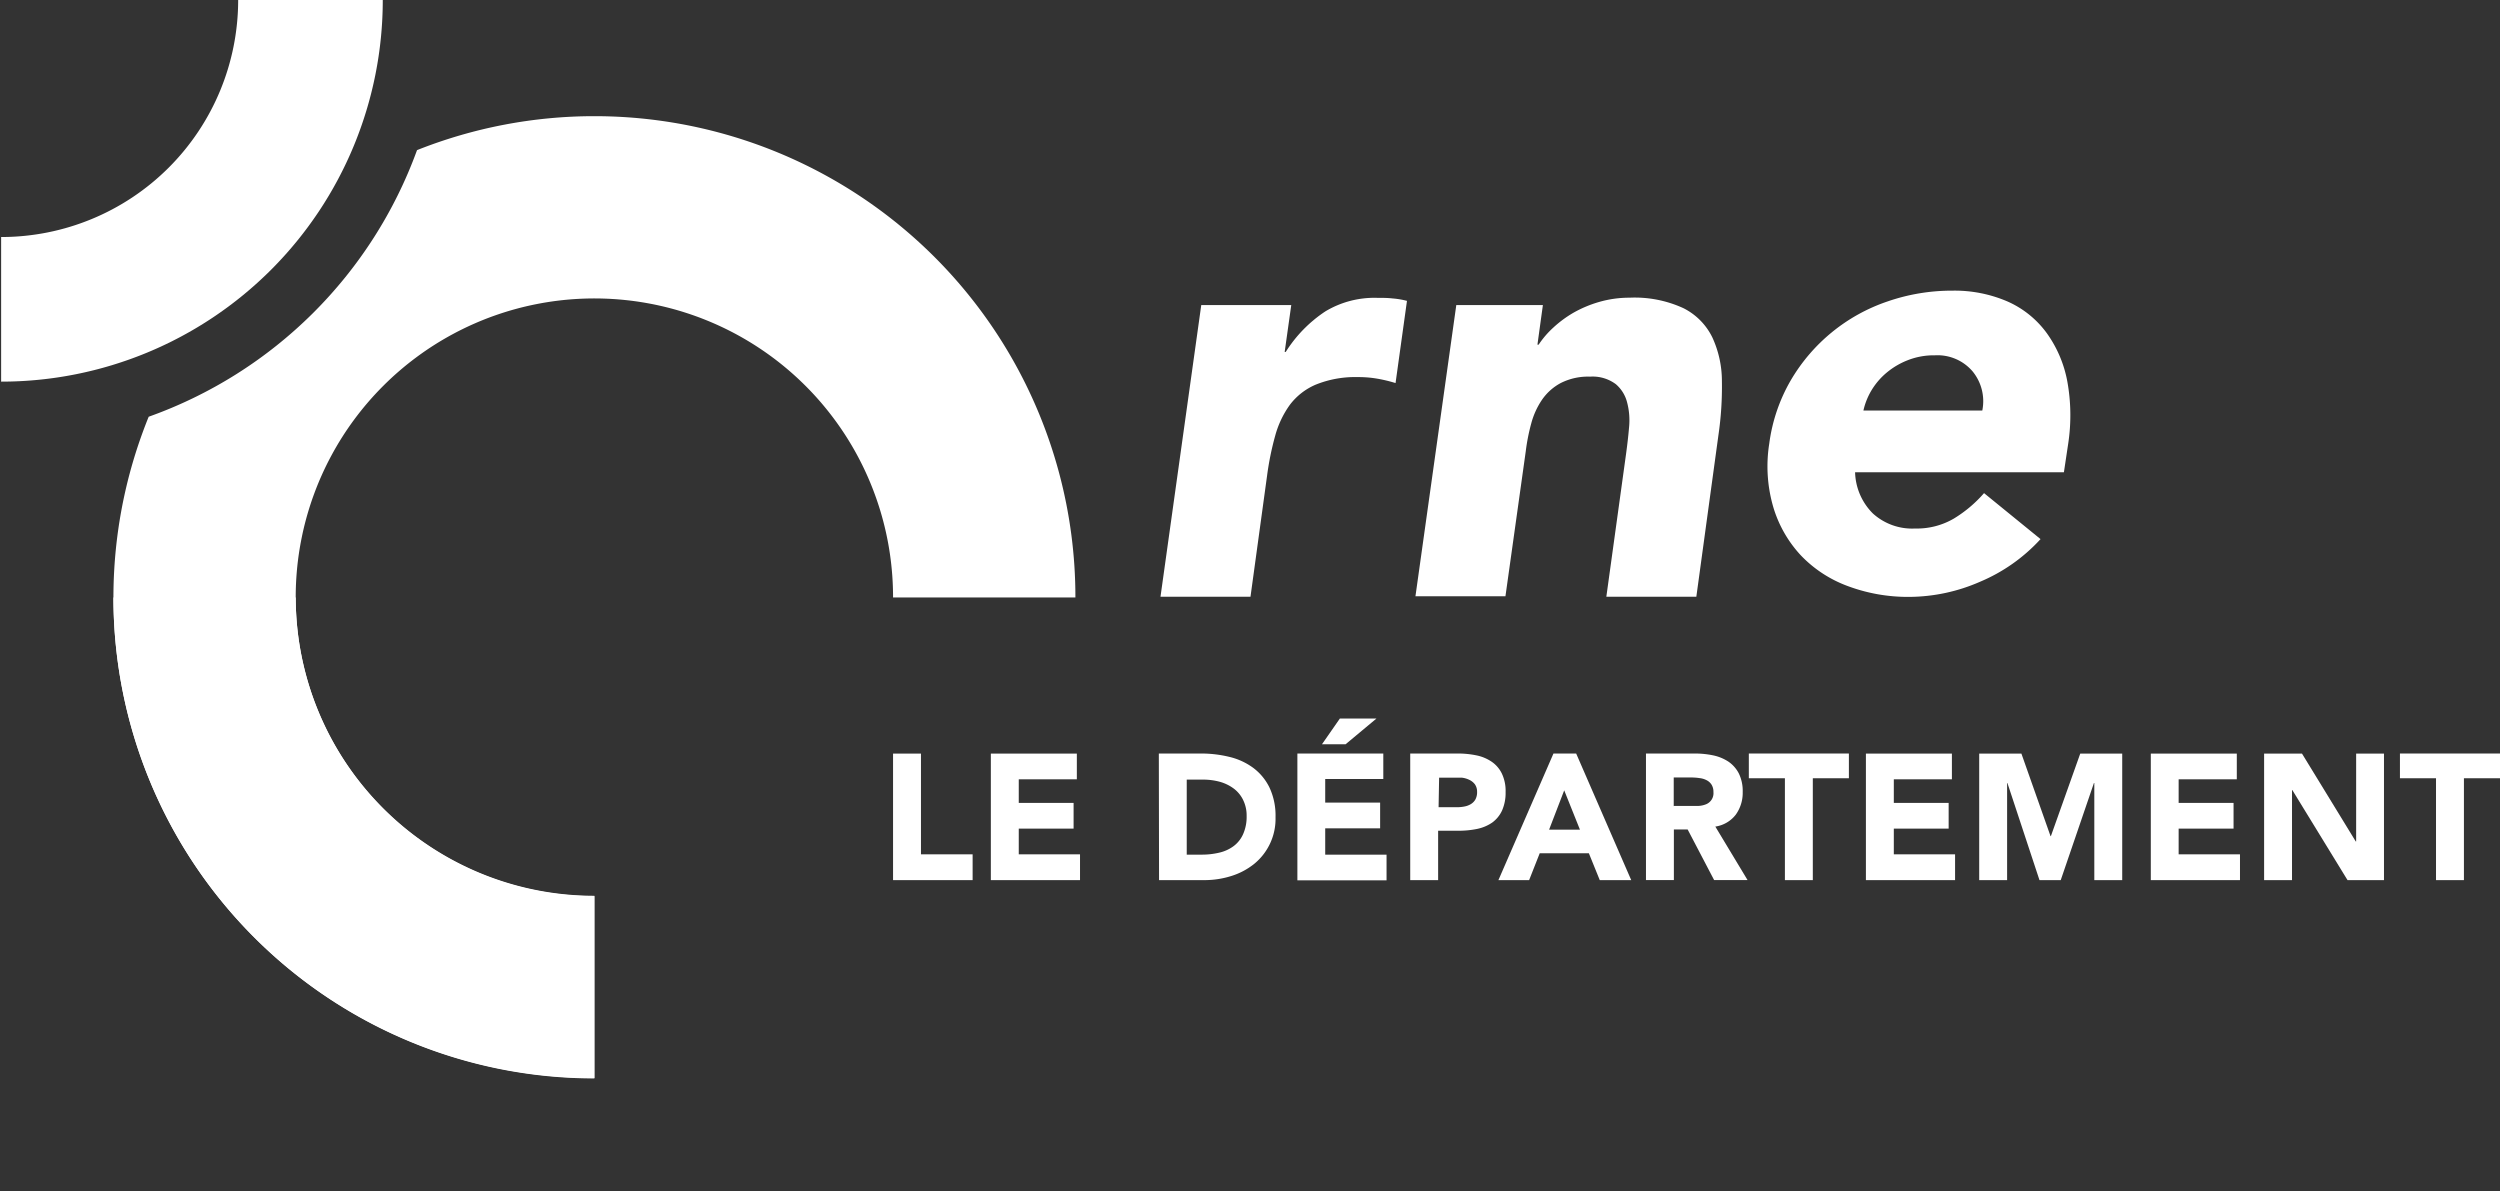 <?xml version="1.0" encoding="UTF-8"?>
<svg xmlns="http://www.w3.org/2000/svg" viewBox="0 0 330.55 157.54">
  <rect x="0" y="0" width="330.55" height="157.54" fill="#333333" stroke="none"/>
  <defs>
    <style>.cls-1{fill:#fff;}.cls-2{fill: rgba(0,0,0,0);}.cls-3{fill:#fff;}.cls-4{fill:#fff;}.cls-5{fill:#fff;}</style>
  </defs>
  <title>Fichier 1</title>
  <g id="Calque_2" data-name="Calque 2">
    <g id="logo_orne" data-name="logo orne">
      <path class="cls-1" d="M15,79a63.59,63.59,0,0,0,63.59,63.59v-24.1A39.49,39.49,0,0,1,39.1,79Z"></path>
      <path class="cls-2" d="M93.59,157.54h-15A78.68,78.68,0,0,1,0,79V64H54.1V79a24.52,24.52,0,0,0,24.49,24.49h15Z"></path>
      <path class="cls-3" d="M.15,31.34V50.46A50.46,50.46,0,0,0,50.61,0H31.49A31.34,31.34,0,0,1,.15,31.34Z"></path>
      <polygon class="cls-4" points="118.08 99.64 121.77 99.64 121.77 112.96 128.6 112.96 128.6 116.37 118.08 116.37 118.08 99.64"></polygon>
      <polygon class="cls-4" points="131.01 99.64 142.38 99.64 142.38 103.04 134.7 103.04 134.7 106.16 141.95 106.16 141.95 109.56 134.7 109.56 134.7 112.96 142.8 112.96 142.8 116.37 131.01 116.37 131.01 99.64"></polygon>
      <path class="cls-4" d="M153.22,99.63h5.53a15.8,15.8,0,0,1,3.82.45,8.7,8.7,0,0,1,3.15,1.46,7.13,7.13,0,0,1,2.14,2.61,8.72,8.72,0,0,1,.79,3.9,7.68,7.68,0,0,1-2.83,6.18,9.18,9.18,0,0,1-3,1.59,11.79,11.79,0,0,1-3.57.55h-6ZM156.91,113h1.91a9.92,9.92,0,0,0,2.38-.26,5.09,5.09,0,0,0,1.9-.86,4,4,0,0,0,1.26-1.58,5.61,5.61,0,0,0,.47-2.4,4.66,4.66,0,0,0-.47-2.14,4.13,4.13,0,0,0-1.24-1.5,5.57,5.57,0,0,0-1.83-.89,8.42,8.42,0,0,0-2.21-.29h-2.17V113Z"></path>
      <path class="cls-4" d="M171.54,99.63H182.9V103h-7.68v3.12h7.26v3.4h-7.26V113h8.11v3.4H171.54V99.63ZM177.16,95H182l-4.09,3.41h-3.12Z"></path>
      <path class="cls-4" d="M186.52,99.63h6.21a12.08,12.08,0,0,1,2.46.24,5.54,5.54,0,0,1,2,.82,4,4,0,0,1,1.37,1.56,5.29,5.29,0,0,1,.51,2.47,5.75,5.75,0,0,1-.47,2.45,4.09,4.09,0,0,1-1.3,1.59,5.44,5.44,0,0,1-2,.84,11.94,11.94,0,0,1-2.46.24h-2.69v6.53h-3.69V99.63Zm3.69,7.1h2.45a5,5,0,0,0,1-.1,2.52,2.52,0,0,0,.83-.32,1.73,1.73,0,0,0,.59-.61,2,2,0,0,0,.22-1,1.7,1.7,0,0,0-.29-1,2,2,0,0,0-.76-.6,3.07,3.07,0,0,0-1-.28c-.37,0-.74,0-1.08,0h-1.89Z"></path>
      <path class="cls-4" d="M205.4,99.63h3l7.28,16.74h-4.16l-1.44-3.55h-6.5l-1.4,3.55h-4.06Zm1.42,4.87-2,5.2h4.08Z"></path>
      <path class="cls-4" d="M217.64,99.63h6.48a11.81,11.81,0,0,1,2.42.25,5.84,5.84,0,0,1,2,.83,4.24,4.24,0,0,1,1.37,1.56,5.26,5.26,0,0,1,.51,2.45,4.94,4.94,0,0,1-.92,3,4.17,4.17,0,0,1-2.7,1.57l4.26,7.07h-4.42l-3.5-6.69h-1.82v6.69h-3.69V99.63Zm3.69,6.93h2.17c.33,0,.68,0,1.05,0a3.12,3.12,0,0,0,1-.21,1.57,1.57,0,0,0,1-1.62,1.78,1.78,0,0,0-.26-1,1.67,1.67,0,0,0-.66-.58,2.67,2.67,0,0,0-.92-.27,7.23,7.23,0,0,0-1-.08h-2.41v3.81Z"></path>
      <polygon class="cls-4" points="236 102.9 231.23 102.9 231.23 99.63 244.46 99.63 244.46 102.9 239.69 102.9 239.69 116.37 236 116.37 236 102.9"></polygon>
      <polygon class="cls-4" points="246.71 99.64 258.08 99.64 258.08 103.04 250.4 103.04 250.4 106.16 257.65 106.16 257.65 109.56 250.4 109.56 250.4 112.96 258.5 112.96 258.5 116.37 246.71 116.37 246.71 99.64"></polygon>
      <polygon class="cls-4" points="261.69 99.64 267.27 99.64 271.12 110.55 271.17 110.55 275.05 99.64 280.6 99.64 280.6 116.37 276.91 116.37 276.91 103.53 276.86 103.53 272.47 116.37 269.66 116.37 265.42 103.53 265.38 103.53 265.38 116.37 261.69 116.37 261.69 99.64"></polygon>
      <polygon class="cls-4" points="284.38 99.64 295.75 99.64 295.75 103.04 288.06 103.04 288.06 106.16 295.32 106.16 295.32 109.56 288.06 109.56 288.06 112.96 296.17 112.96 296.17 116.37 284.38 116.37 284.38 99.64"></polygon>
      <polygon class="cls-4" points="299.36 99.64 304.37 99.64 311.48 111.26 311.53 111.26 311.53 99.64 315.21 99.64 315.21 116.37 310.39 116.37 303.09 104.46 303.05 104.46 303.05 116.37 299.36 116.37 299.36 99.64"></polygon>
      <polygon class="cls-4" points="322.09 102.9 317.32 102.9 317.32 99.63 330.55 99.63 330.55 102.9 325.78 102.9 325.78 116.37 322.09 116.37 322.09 102.9"></polygon>
      <path class="cls-4" d="M158.83,40.34h11.9l-.87,6.19H170a17.79,17.79,0,0,1,5.24-5.36,12.58,12.58,0,0,1,6.82-1.79c.69,0,1.37,0,2.06.08a10.87,10.87,0,0,1,1.91.32l-1.51,10.87a19,19,0,0,0-2.46-.59,14.7,14.7,0,0,0-2.54-.2,13.89,13.89,0,0,0-5.56,1,8.42,8.42,0,0,0-3.41,2.66,12.66,12.66,0,0,0-1.94,4.08,38.41,38.41,0,0,0-1.07,5.24L165.34,78.9h-11.9Z"></path>
      <path class="cls-4" d="M192.55,40.34H204l-.72,5.23h.16a12.1,12.1,0,0,1,1.9-2.22,15.15,15.15,0,0,1,2.7-2,15.74,15.74,0,0,1,3.41-1.43,14.41,14.41,0,0,1,4-.56,15.4,15.4,0,0,1,7.14,1.39,8.49,8.49,0,0,1,3.81,3.85,13.79,13.79,0,0,1,1.27,5.79,44.17,44.17,0,0,1-.47,7.22L224.29,78.9h-11.9L215,60c.15-1.11.29-2.26.39-3.45a9.3,9.3,0,0,0-.24-3.29,4.67,4.67,0,0,0-1.5-2.46,5.12,5.12,0,0,0-3.41-1,8,8,0,0,0-3.85.83,7,7,0,0,0-2.5,2.22,10.23,10.23,0,0,0-1.43,3.14,25.91,25.91,0,0,0-.72,3.65l-2.69,19.2h-11.9Z"></path>
      <path class="cls-4" d="M269.8,71.28a22.77,22.77,0,0,1-8,5.64,23.56,23.56,0,0,1-9.32,2,22.69,22.69,0,0,1-8.17-1.43,16.39,16.39,0,0,1-6.23-4.09A16.09,16.09,0,0,1,234.45,67a19.21,19.21,0,0,1-.52-8.34,22.47,22.47,0,0,1,2.82-8.33,23.6,23.6,0,0,1,12.81-10.47,26.08,26.08,0,0,1,8.57-1.43,17.64,17.64,0,0,1,7.3,1.43A12.81,12.81,0,0,1,270.59,44a15.86,15.86,0,0,1,2.74,6.38,25,25,0,0,1,.12,8.33l-.56,3.73H245.28a8,8,0,0,0,2.34,5.44,7.72,7.72,0,0,0,5.59,2,9.68,9.68,0,0,0,5.12-1.31,16.88,16.88,0,0,0,4-3.37Zm-7.7-17a6.23,6.23,0,0,0-1.27-5.16,6.1,6.1,0,0,0-5-2.14,9.42,9.42,0,0,0-3.57.64,10.05,10.05,0,0,0-2.77,1.62,9.27,9.27,0,0,0-2,2.3,9.08,9.08,0,0,0-1.11,2.74Z"></path>
      <path class="cls-5" d="M78.59,15.36a63.43,63.43,0,0,0-23.45,4.49A58.73,58.73,0,0,1,19.66,55.1a63.55,63.55,0,0,0,58.93,87.44v-24.1A39.49,39.49,0,1,1,118.08,79h24.11A63.59,63.59,0,0,0,78.59,15.36Z"></path>
    </g>
  </g>
</svg>
